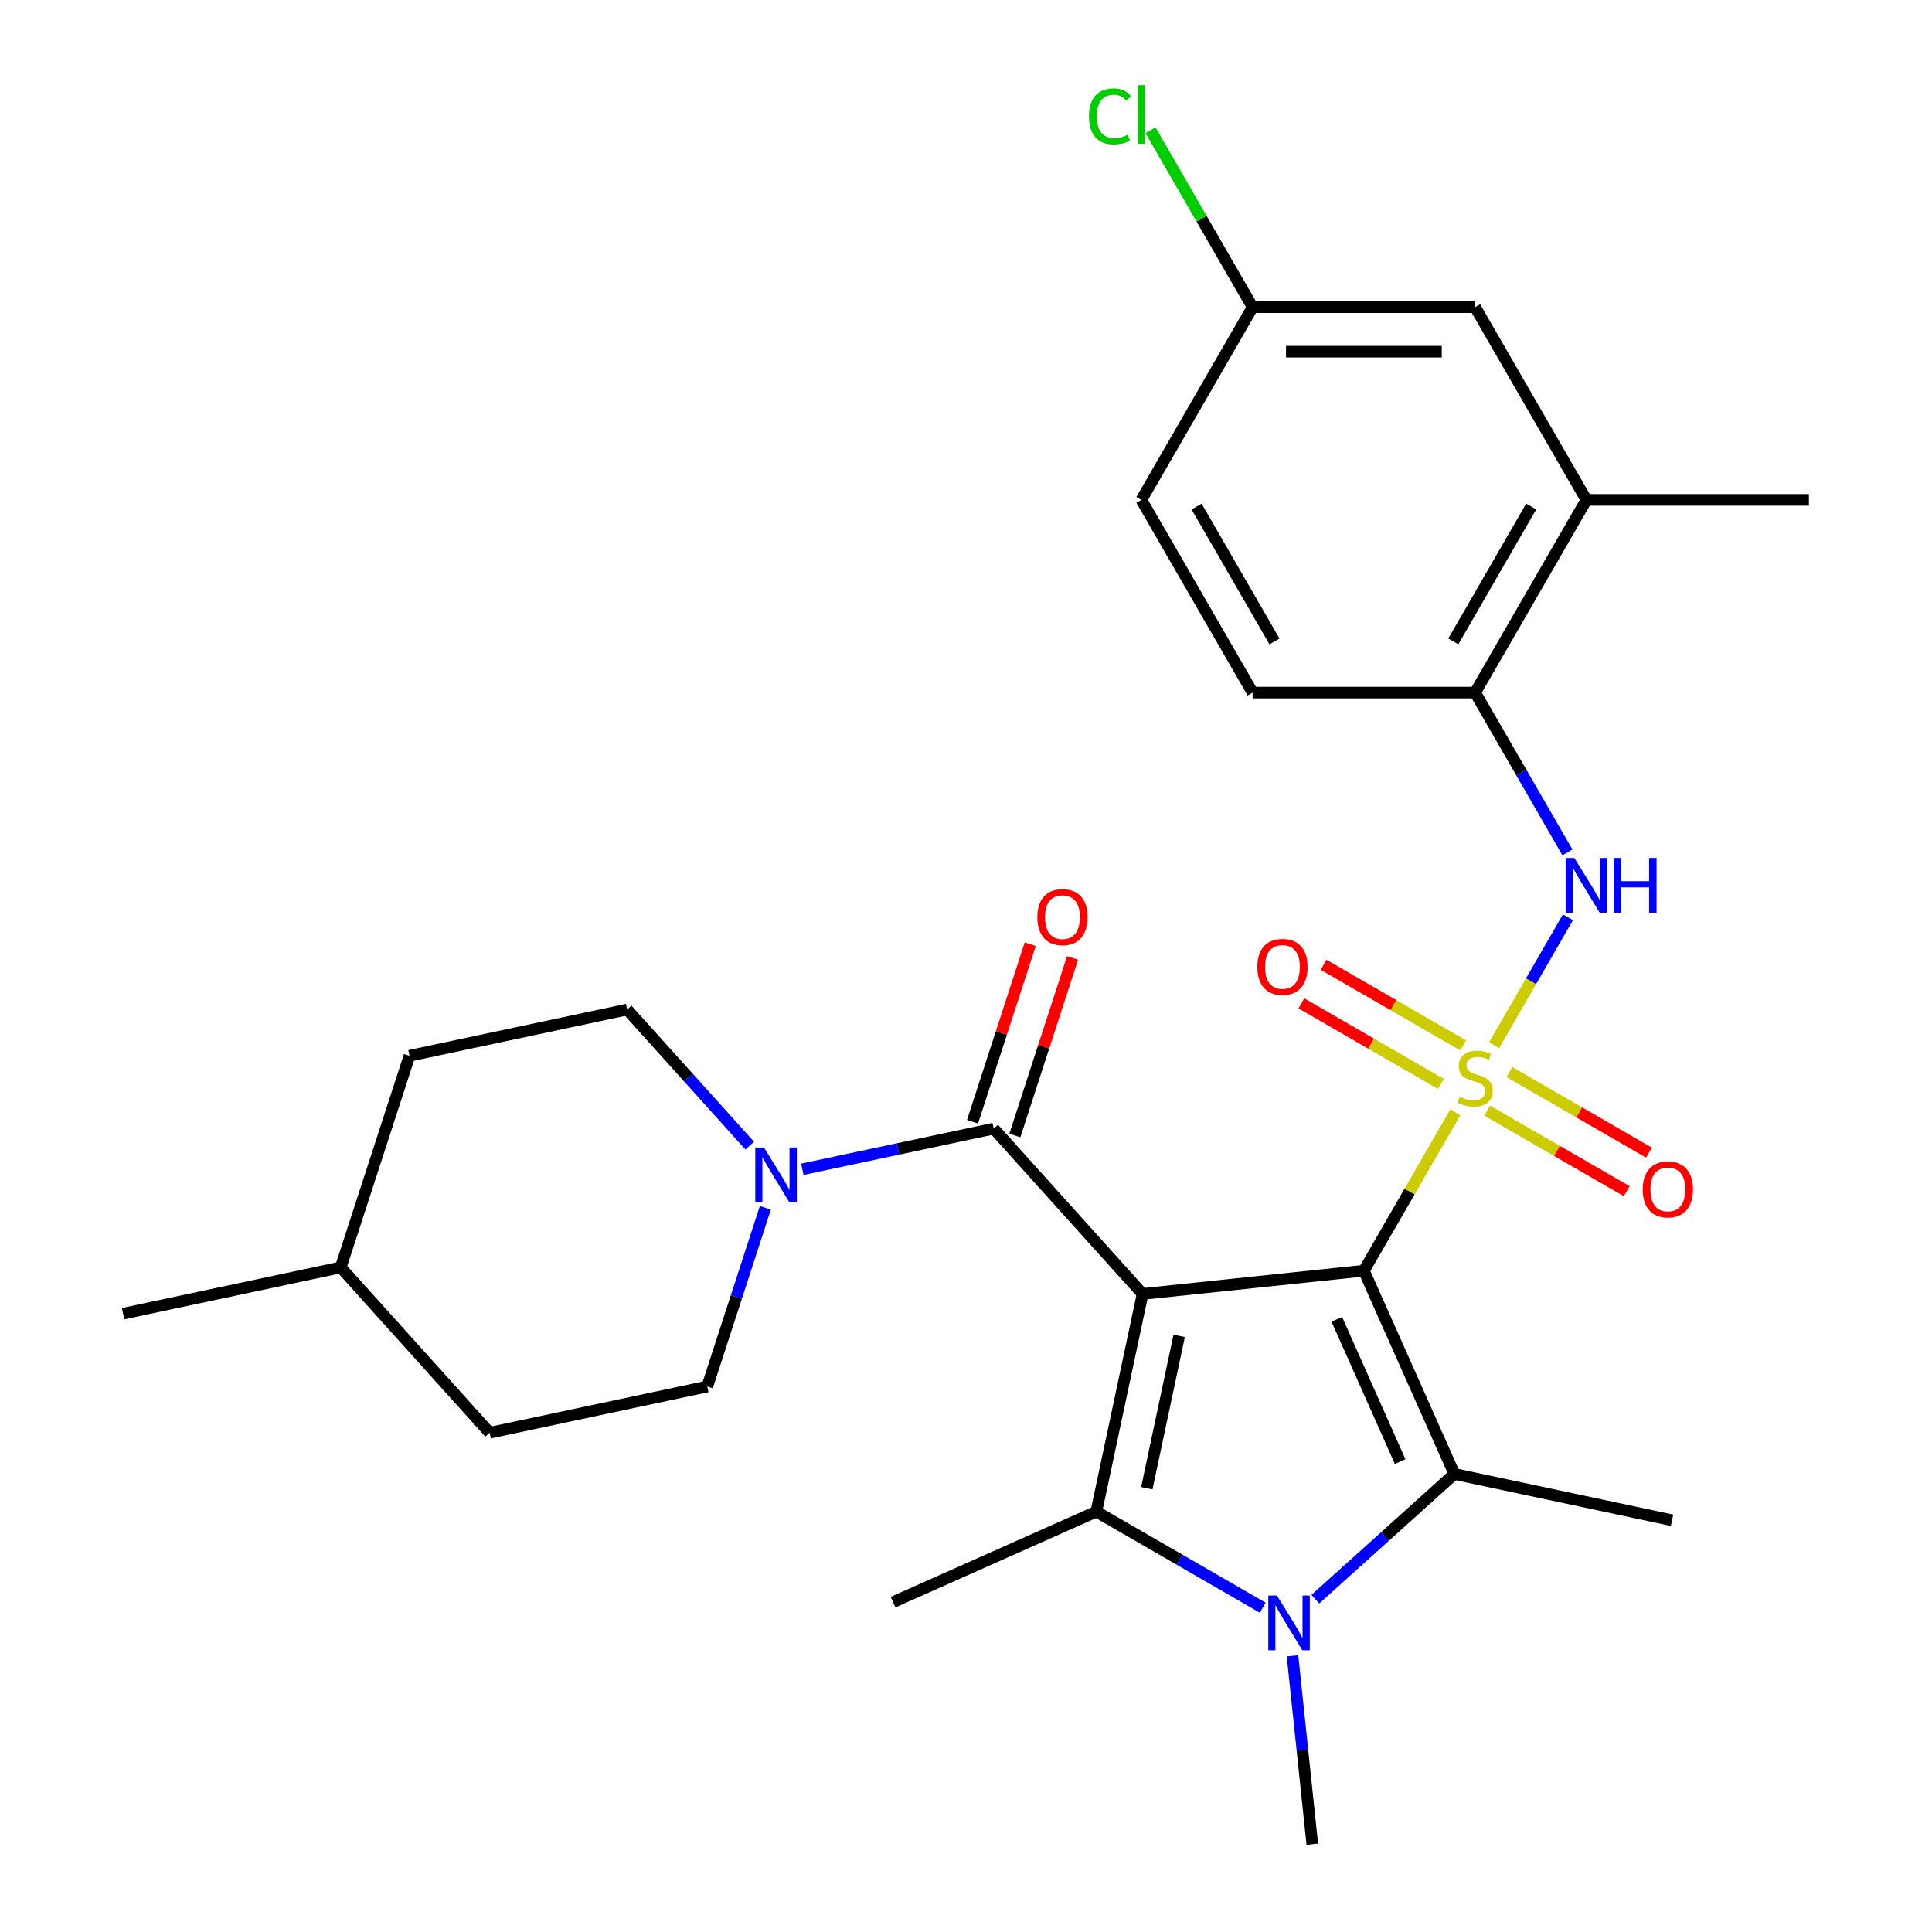 <?xml version='1.0' encoding='iso-8859-1'?>
<svg version='1.1' baseProfile='full'
              xmlns='http://www.w3.org/2000/svg'
                      xmlns:rdkit='http://www.rdkit.org/xml'
                      xmlns:xlink='http://www.w3.org/1999/xlink'
                  xml:space='preserve'
width='1000px' height='1000px' viewBox='0 0 1000 1000'>
<!-- END OF HEADER -->
<rect style='opacity:1.0;fill:#FFFFFF;stroke:none' width='1000' height='1000' x='0' y='0'> </rect>
<path class='bond-0' d='M 705.947,657.717 L 729.614,616.725' style='fill:none;fill-rule:evenodd;stroke:#000000;stroke-width:6px;stroke-linecap:butt;stroke-linejoin:miter;stroke-opacity:1' />
<path class='bond-0' d='M 729.614,616.725 L 753.281,575.732' style='fill:none;fill-rule:evenodd;stroke:#CCCC00;stroke-width:6px;stroke-linecap:butt;stroke-linejoin:miter;stroke-opacity:1' />
<path class='bond-1' d='M 705.947,657.717 L 591.403,669.756' style='fill:none;fill-rule:evenodd;stroke:#000000;stroke-width:6px;stroke-linecap:butt;stroke-linejoin:miter;stroke-opacity:1' />
<path class='bond-2' d='M 705.947,657.717 L 752.792,762.935' style='fill:none;fill-rule:evenodd;stroke:#000000;stroke-width:6px;stroke-linecap:butt;stroke-linejoin:miter;stroke-opacity:1' />
<path class='bond-2' d='M 691.93,682.869 L 724.722,756.521' style='fill:none;fill-rule:evenodd;stroke:#000000;stroke-width:6px;stroke-linecap:butt;stroke-linejoin:miter;stroke-opacity:1' />
<path class='bond-6' d='M 773.349,540.974 L 792.458,507.875' style='fill:none;fill-rule:evenodd;stroke:#CCCC00;stroke-width:6px;stroke-linecap:butt;stroke-linejoin:miter;stroke-opacity:1' />
<path class='bond-6' d='M 792.458,507.875 L 811.567,474.777' style='fill:none;fill-rule:evenodd;stroke:#0000FF;stroke-width:6px;stroke-linecap:butt;stroke-linejoin:miter;stroke-opacity:1' />
<path class='bond-9' d='M 757.333,541.094 L 721.208,520.237' style='fill:none;fill-rule:evenodd;stroke:#CCCC00;stroke-width:6px;stroke-linecap:butt;stroke-linejoin:miter;stroke-opacity:1' />
<path class='bond-9' d='M 721.208,520.237 L 685.082,499.38' style='fill:none;fill-rule:evenodd;stroke:#FF0000;stroke-width:6px;stroke-linecap:butt;stroke-linejoin:miter;stroke-opacity:1' />
<path class='bond-9' d='M 745.816,561.043 L 709.69,540.186' style='fill:none;fill-rule:evenodd;stroke:#CCCC00;stroke-width:6px;stroke-linecap:butt;stroke-linejoin:miter;stroke-opacity:1' />
<path class='bond-9' d='M 709.69,540.186 L 673.565,519.329' style='fill:none;fill-rule:evenodd;stroke:#FF0000;stroke-width:6px;stroke-linecap:butt;stroke-linejoin:miter;stroke-opacity:1' />
<path class='bond-10' d='M 769.735,574.852 L 805.86,595.709' style='fill:none;fill-rule:evenodd;stroke:#CCCC00;stroke-width:6px;stroke-linecap:butt;stroke-linejoin:miter;stroke-opacity:1' />
<path class='bond-10' d='M 805.86,595.709 L 841.985,616.566' style='fill:none;fill-rule:evenodd;stroke:#FF0000;stroke-width:6px;stroke-linecap:butt;stroke-linejoin:miter;stroke-opacity:1' />
<path class='bond-10' d='M 781.252,554.903 L 817.377,575.76' style='fill:none;fill-rule:evenodd;stroke:#CCCC00;stroke-width:6px;stroke-linecap:butt;stroke-linejoin:miter;stroke-opacity:1' />
<path class='bond-10' d='M 817.377,575.76 L 853.503,596.617' style='fill:none;fill-rule:evenodd;stroke:#FF0000;stroke-width:6px;stroke-linecap:butt;stroke-linejoin:miter;stroke-opacity:1' />
<path class='bond-3' d='M 591.403,669.756 L 567.456,782.414' style='fill:none;fill-rule:evenodd;stroke:#000000;stroke-width:6px;stroke-linecap:butt;stroke-linejoin:miter;stroke-opacity:1' />
<path class='bond-3' d='M 610.342,691.444 L 593.58,770.305' style='fill:none;fill-rule:evenodd;stroke:#000000;stroke-width:6px;stroke-linecap:butt;stroke-linejoin:miter;stroke-opacity:1' />
<path class='bond-5' d='M 591.403,669.756 L 514.336,584.165' style='fill:none;fill-rule:evenodd;stroke:#000000;stroke-width:6px;stroke-linecap:butt;stroke-linejoin:miter;stroke-opacity:1' />
<path class='bond-4' d='M 752.792,762.935 L 716.806,795.337' style='fill:none;fill-rule:evenodd;stroke:#000000;stroke-width:6px;stroke-linecap:butt;stroke-linejoin:miter;stroke-opacity:1' />
<path class='bond-4' d='M 716.806,795.337 L 680.82,827.739' style='fill:none;fill-rule:evenodd;stroke:#0000FF;stroke-width:6px;stroke-linecap:butt;stroke-linejoin:miter;stroke-opacity:1' />
<path class='bond-18' d='M 752.792,762.935 L 865.45,786.881' style='fill:none;fill-rule:evenodd;stroke:#000000;stroke-width:6px;stroke-linecap:butt;stroke-linejoin:miter;stroke-opacity:1' />
<path class='bond-19' d='M 567.456,782.414 L 462.239,829.26' style='fill:none;fill-rule:evenodd;stroke:#000000;stroke-width:6px;stroke-linecap:butt;stroke-linejoin:miter;stroke-opacity:1' />
<path class='bond-28' d='M 567.456,782.414 L 610.519,807.276' style='fill:none;fill-rule:evenodd;stroke:#000000;stroke-width:6px;stroke-linecap:butt;stroke-linejoin:miter;stroke-opacity:1' />
<path class='bond-28' d='M 610.519,807.276 L 653.581,832.138' style='fill:none;fill-rule:evenodd;stroke:#0000FF;stroke-width:6px;stroke-linecap:butt;stroke-linejoin:miter;stroke-opacity:1' />
<path class='bond-17' d='M 668.992,857.041 L 674.116,905.793' style='fill:none;fill-rule:evenodd;stroke:#0000FF;stroke-width:6px;stroke-linecap:butt;stroke-linejoin:miter;stroke-opacity:1' />
<path class='bond-17' d='M 674.116,905.793 L 679.24,954.545' style='fill:none;fill-rule:evenodd;stroke:#000000;stroke-width:6px;stroke-linecap:butt;stroke-linejoin:miter;stroke-opacity:1' />
<path class='bond-7' d='M 514.336,584.165 L 464.816,594.69' style='fill:none;fill-rule:evenodd;stroke:#000000;stroke-width:6px;stroke-linecap:butt;stroke-linejoin:miter;stroke-opacity:1' />
<path class='bond-7' d='M 464.816,594.69 L 415.297,605.216' style='fill:none;fill-rule:evenodd;stroke:#0000FF;stroke-width:6px;stroke-linecap:butt;stroke-linejoin:miter;stroke-opacity:1' />
<path class='bond-12' d='M 525.289,587.724 L 540.219,541.775' style='fill:none;fill-rule:evenodd;stroke:#000000;stroke-width:6px;stroke-linecap:butt;stroke-linejoin:miter;stroke-opacity:1' />
<path class='bond-12' d='M 540.219,541.775 L 555.149,495.825' style='fill:none;fill-rule:evenodd;stroke:#FF0000;stroke-width:6px;stroke-linecap:butt;stroke-linejoin:miter;stroke-opacity:1' />
<path class='bond-12' d='M 503.382,580.606 L 518.312,534.656' style='fill:none;fill-rule:evenodd;stroke:#000000;stroke-width:6px;stroke-linecap:butt;stroke-linejoin:miter;stroke-opacity:1' />
<path class='bond-12' d='M 518.312,534.656 L 533.242,488.707' style='fill:none;fill-rule:evenodd;stroke:#FF0000;stroke-width:6px;stroke-linecap:butt;stroke-linejoin:miter;stroke-opacity:1' />
<path class='bond-8' d='M 811.284,441.189 L 787.409,399.837' style='fill:none;fill-rule:evenodd;stroke:#0000FF;stroke-width:6px;stroke-linecap:butt;stroke-linejoin:miter;stroke-opacity:1' />
<path class='bond-8' d='M 787.409,399.837 L 763.534,358.484' style='fill:none;fill-rule:evenodd;stroke:#000000;stroke-width:6px;stroke-linecap:butt;stroke-linejoin:miter;stroke-opacity:1' />
<path class='bond-13' d='M 388.058,592.985 L 356.335,557.752' style='fill:none;fill-rule:evenodd;stroke:#0000FF;stroke-width:6px;stroke-linecap:butt;stroke-linejoin:miter;stroke-opacity:1' />
<path class='bond-13' d='M 356.335,557.752 L 324.611,522.519' style='fill:none;fill-rule:evenodd;stroke:#000000;stroke-width:6px;stroke-linecap:butt;stroke-linejoin:miter;stroke-opacity:1' />
<path class='bond-14' d='M 396.141,625.15 L 381.114,671.399' style='fill:none;fill-rule:evenodd;stroke:#0000FF;stroke-width:6px;stroke-linecap:butt;stroke-linejoin:miter;stroke-opacity:1' />
<path class='bond-14' d='M 381.114,671.399 L 366.087,717.649' style='fill:none;fill-rule:evenodd;stroke:#000000;stroke-width:6px;stroke-linecap:butt;stroke-linejoin:miter;stroke-opacity:1' />
<path class='bond-11' d='M 763.534,358.484 L 821.121,258.74' style='fill:none;fill-rule:evenodd;stroke:#000000;stroke-width:6px;stroke-linecap:butt;stroke-linejoin:miter;stroke-opacity:1' />
<path class='bond-11' d='M 752.223,332.005 L 792.534,262.184' style='fill:none;fill-rule:evenodd;stroke:#000000;stroke-width:6px;stroke-linecap:butt;stroke-linejoin:miter;stroke-opacity:1' />
<path class='bond-16' d='M 763.534,358.484 L 648.359,358.484' style='fill:none;fill-rule:evenodd;stroke:#000000;stroke-width:6px;stroke-linecap:butt;stroke-linejoin:miter;stroke-opacity:1' />
<path class='bond-15' d='M 821.121,258.74 L 763.534,158.996' style='fill:none;fill-rule:evenodd;stroke:#000000;stroke-width:6px;stroke-linecap:butt;stroke-linejoin:miter;stroke-opacity:1' />
<path class='bond-26' d='M 821.121,258.74 L 936.296,258.74' style='fill:none;fill-rule:evenodd;stroke:#000000;stroke-width:6px;stroke-linecap:butt;stroke-linejoin:miter;stroke-opacity:1' />
<path class='bond-22' d='M 324.611,522.519 L 211.953,546.466' style='fill:none;fill-rule:evenodd;stroke:#000000;stroke-width:6px;stroke-linecap:butt;stroke-linejoin:miter;stroke-opacity:1' />
<path class='bond-23' d='M 366.087,717.649 L 253.429,741.595' style='fill:none;fill-rule:evenodd;stroke:#000000;stroke-width:6px;stroke-linecap:butt;stroke-linejoin:miter;stroke-opacity:1' />
<path class='bond-30' d='M 763.534,158.996 L 648.359,158.996' style='fill:none;fill-rule:evenodd;stroke:#000000;stroke-width:6px;stroke-linecap:butt;stroke-linejoin:miter;stroke-opacity:1' />
<path class='bond-30' d='M 746.258,182.031 L 665.635,182.031' style='fill:none;fill-rule:evenodd;stroke:#000000;stroke-width:6px;stroke-linecap:butt;stroke-linejoin:miter;stroke-opacity:1' />
<path class='bond-21' d='M 648.359,358.484 L 590.772,258.74' style='fill:none;fill-rule:evenodd;stroke:#000000;stroke-width:6px;stroke-linecap:butt;stroke-linejoin:miter;stroke-opacity:1' />
<path class='bond-21' d='M 659.67,332.005 L 619.359,262.184' style='fill:none;fill-rule:evenodd;stroke:#000000;stroke-width:6px;stroke-linecap:butt;stroke-linejoin:miter;stroke-opacity:1' />
<path class='bond-20' d='M 648.359,158.996 L 590.772,258.74' style='fill:none;fill-rule:evenodd;stroke:#000000;stroke-width:6px;stroke-linecap:butt;stroke-linejoin:miter;stroke-opacity:1' />
<path class='bond-24' d='M 648.359,158.996 L 621.925,113.211' style='fill:none;fill-rule:evenodd;stroke:#000000;stroke-width:6px;stroke-linecap:butt;stroke-linejoin:miter;stroke-opacity:1' />
<path class='bond-24' d='M 621.925,113.211 L 595.491,67.426' style='fill:none;fill-rule:evenodd;stroke:#00CC00;stroke-width:6px;stroke-linecap:butt;stroke-linejoin:miter;stroke-opacity:1' />
<path class='bond-29' d='M 211.953,546.466 L 176.362,656.003' style='fill:none;fill-rule:evenodd;stroke:#000000;stroke-width:6px;stroke-linecap:butt;stroke-linejoin:miter;stroke-opacity:1' />
<path class='bond-25' d='M 253.429,741.595 L 176.362,656.003' style='fill:none;fill-rule:evenodd;stroke:#000000;stroke-width:6px;stroke-linecap:butt;stroke-linejoin:miter;stroke-opacity:1' />
<path class='bond-27' d='M 176.362,656.003 L 63.704,679.949' style='fill:none;fill-rule:evenodd;stroke:#000000;stroke-width:6px;stroke-linecap:butt;stroke-linejoin:miter;stroke-opacity:1' />
<path  class='atom-1' d='M 755.534 567.693
Q 755.854 567.813, 757.174 568.373
Q 758.494 568.933, 759.934 569.293
Q 761.414 569.613, 762.854 569.613
Q 765.534 569.613, 767.094 568.333
Q 768.654 567.013, 768.654 564.733
Q 768.654 563.173, 767.854 562.213
Q 767.094 561.253, 765.894 560.733
Q 764.694 560.213, 762.694 559.613
Q 760.174 558.853, 758.654 558.133
Q 757.174 557.413, 756.094 555.893
Q 755.054 554.373, 755.054 551.813
Q 755.054 548.253, 757.454 546.053
Q 759.894 543.853, 764.694 543.853
Q 767.974 543.853, 771.694 545.413
L 770.774 548.493
Q 767.374 547.093, 764.814 547.093
Q 762.054 547.093, 760.534 548.253
Q 759.014 549.373, 759.054 551.333
Q 759.054 552.853, 759.814 553.773
Q 760.614 554.693, 761.734 555.213
Q 762.894 555.733, 764.814 556.333
Q 767.374 557.133, 768.894 557.933
Q 770.414 558.733, 771.494 560.373
Q 772.614 561.973, 772.614 564.733
Q 772.614 568.653, 769.974 570.773
Q 767.374 572.853, 763.014 572.853
Q 760.494 572.853, 758.574 572.293
Q 756.694 571.773, 754.454 570.853
L 755.534 567.693
' fill='#CCCC00'/>
<path  class='atom-5' d='M 660.941 825.842
L 670.221 840.842
Q 671.141 842.322, 672.621 845.002
Q 674.101 847.682, 674.181 847.842
L 674.181 825.842
L 677.941 825.842
L 677.941 854.162
L 674.061 854.162
L 664.101 837.762
Q 662.941 835.842, 661.701 833.642
Q 660.501 831.442, 660.141 830.762
L 660.141 854.162
L 656.461 854.162
L 656.461 825.842
L 660.941 825.842
' fill='#0000FF'/>
<path  class='atom-7' d='M 814.861 444.069
L 824.141 459.069
Q 825.061 460.549, 826.541 463.229
Q 828.021 465.909, 828.101 466.069
L 828.101 444.069
L 831.861 444.069
L 831.861 472.389
L 827.981 472.389
L 818.021 455.989
Q 816.861 454.069, 815.621 451.869
Q 814.421 449.669, 814.061 448.989
L 814.061 472.389
L 810.381 472.389
L 810.381 444.069
L 814.861 444.069
' fill='#0000FF'/>
<path  class='atom-7' d='M 835.261 444.069
L 839.101 444.069
L 839.101 456.109
L 853.581 456.109
L 853.581 444.069
L 857.421 444.069
L 857.421 472.389
L 853.581 472.389
L 853.581 459.309
L 839.101 459.309
L 839.101 472.389
L 835.261 472.389
L 835.261 444.069
' fill='#0000FF'/>
<path  class='atom-8' d='M 395.418 593.951
L 404.698 608.951
Q 405.618 610.431, 407.098 613.111
Q 408.578 615.791, 408.658 615.951
L 408.658 593.951
L 412.418 593.951
L 412.418 622.271
L 408.538 622.271
L 398.578 605.871
Q 397.418 603.951, 396.178 601.751
Q 394.978 599.551, 394.618 598.871
L 394.618 622.271
L 390.938 622.271
L 390.938 593.951
L 395.418 593.951
' fill='#0000FF'/>
<path  class='atom-10' d='M 650.79 500.466
Q 650.79 493.666, 654.15 489.866
Q 657.51 486.066, 663.79 486.066
Q 670.07 486.066, 673.43 489.866
Q 676.79 493.666, 676.79 500.466
Q 676.79 507.346, 673.39 511.266
Q 669.99 515.146, 663.79 515.146
Q 657.55 515.146, 654.15 511.266
Q 650.79 507.386, 650.79 500.466
M 663.79 511.946
Q 668.11 511.946, 670.43 509.066
Q 672.79 506.146, 672.79 500.466
Q 672.79 494.906, 670.43 492.106
Q 668.11 489.266, 663.79 489.266
Q 659.47 489.266, 657.11 492.066
Q 654.79 494.866, 654.79 500.466
Q 654.79 506.186, 657.11 509.066
Q 659.47 511.946, 663.79 511.946
' fill='#FF0000'/>
<path  class='atom-11' d='M 850.278 615.64
Q 850.278 608.84, 853.638 605.04
Q 856.998 601.24, 863.278 601.24
Q 869.558 601.24, 872.918 605.04
Q 876.278 608.84, 876.278 615.64
Q 876.278 622.52, 872.878 626.44
Q 869.478 630.32, 863.278 630.32
Q 857.038 630.32, 853.638 626.44
Q 850.278 622.56, 850.278 615.64
M 863.278 627.12
Q 867.598 627.12, 869.918 624.24
Q 872.278 621.32, 872.278 615.64
Q 872.278 610.08, 869.918 607.28
Q 867.598 604.44, 863.278 604.44
Q 858.958 604.44, 856.598 607.24
Q 854.278 610.04, 854.278 615.64
Q 854.278 621.36, 856.598 624.24
Q 858.958 627.12, 863.278 627.12
' fill='#FF0000'/>
<path  class='atom-13' d='M 536.927 474.707
Q 536.927 467.907, 540.287 464.107
Q 543.647 460.307, 549.927 460.307
Q 556.207 460.307, 559.567 464.107
Q 562.927 467.907, 562.927 474.707
Q 562.927 481.587, 559.527 485.507
Q 556.127 489.387, 549.927 489.387
Q 543.687 489.387, 540.287 485.507
Q 536.927 481.627, 536.927 474.707
M 549.927 486.187
Q 554.247 486.187, 556.567 483.307
Q 558.927 480.387, 558.927 474.707
Q 558.927 469.147, 556.567 466.347
Q 554.247 463.507, 549.927 463.507
Q 545.607 463.507, 543.247 466.307
Q 540.927 469.107, 540.927 474.707
Q 540.927 480.427, 543.247 483.307
Q 545.607 486.187, 549.927 486.187
' fill='#FF0000'/>
<path  class='atom-25' d='M 563.652 60.231
Q 563.652 53.191, 566.932 49.511
Q 570.252 45.791, 576.532 45.791
Q 582.372 45.791, 585.492 49.911
L 582.852 52.071
Q 580.572 49.071, 576.532 49.071
Q 572.252 49.071, 569.972 51.951
Q 567.732 54.791, 567.732 60.231
Q 567.732 65.831, 570.052 68.711
Q 572.412 71.591, 576.972 71.591
Q 580.092 71.591, 583.732 69.711
L 584.852 72.711
Q 583.372 73.671, 581.132 74.231
Q 578.892 74.791, 576.412 74.791
Q 570.252 74.791, 566.932 71.031
Q 563.652 67.271, 563.652 60.231
' fill='#00CC00'/>
<path  class='atom-25' d='M 588.932 44.071
L 592.612 44.071
L 592.612 74.431
L 588.932 74.431
L 588.932 44.071
' fill='#00CC00'/>
</svg>

